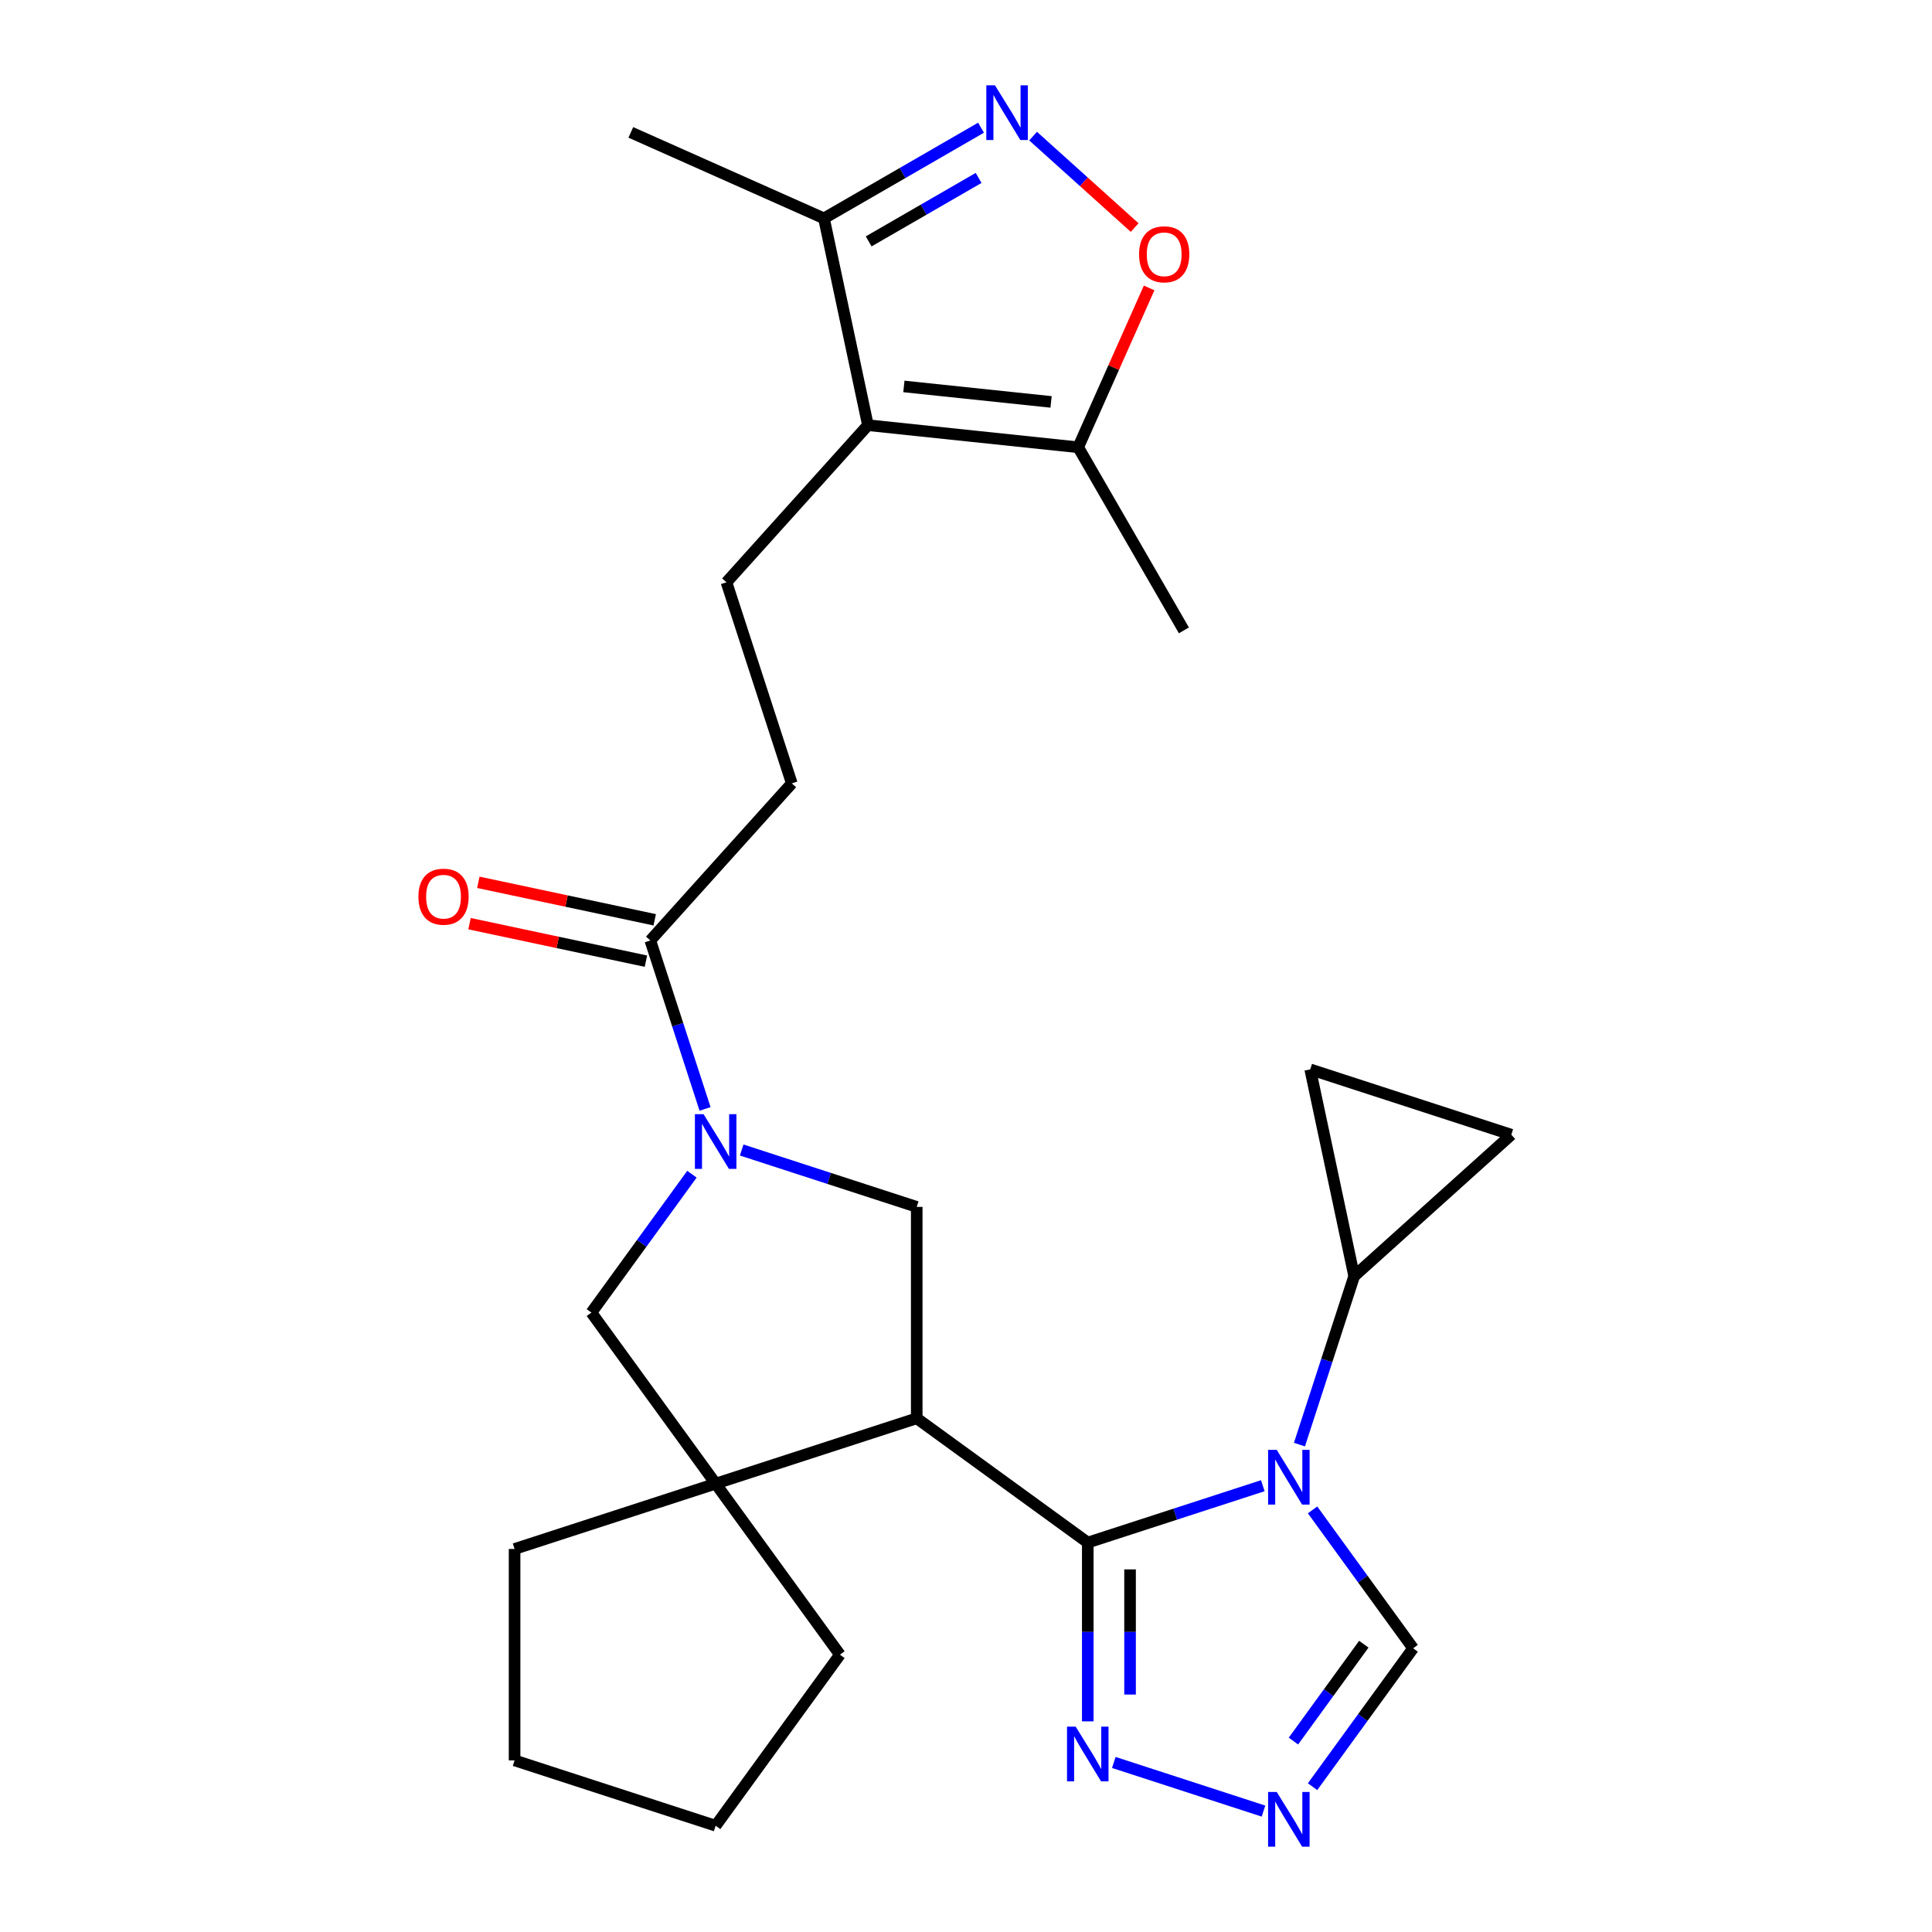 <?xml version='1.0' encoding='iso-8859-1'?>
<svg version='1.1' baseProfile='full'
              xmlns='http://www.w3.org/2000/svg'
                      xmlns:rdkit='http://www.rdkit.org/xml'
                      xmlns:xlink='http://www.w3.org/1999/xlink'
                  xml:space='preserve'
width='1000px' height='1000px' viewBox='0 0 1000 1000'>
<!-- END OF HEADER -->
<rect style='opacity:1.0;fill:#FFFFFF;stroke:none' width='1000' height='1000' x='0' y='0'> </rect>
<path class='bond-0' d='M 563.029,798.435 L 608.328,783.717' style='fill:none;fill-rule:evenodd;stroke:#000000;stroke-width:6px;stroke-linecap:butt;stroke-linejoin:miter;stroke-opacity:1' />
<path class='bond-0' d='M 608.328,783.717 L 653.628,768.998' style='fill:none;fill-rule:evenodd;stroke:#0000FF;stroke-width:6px;stroke-linecap:butt;stroke-linejoin:miter;stroke-opacity:1' />
<path class='bond-1' d='M 563.029,798.435 L 474.498,734.114' style='fill:none;fill-rule:evenodd;stroke:#000000;stroke-width:6px;stroke-linecap:butt;stroke-linejoin:miter;stroke-opacity:1' />
<path class='bond-6' d='M 563.029,798.435 L 563.029,844.703' style='fill:none;fill-rule:evenodd;stroke:#000000;stroke-width:6px;stroke-linecap:butt;stroke-linejoin:miter;stroke-opacity:1' />
<path class='bond-6' d='M 563.029,844.703 L 563.029,890.97' style='fill:none;fill-rule:evenodd;stroke:#0000FF;stroke-width:6px;stroke-linecap:butt;stroke-linejoin:miter;stroke-opacity:1' />
<path class='bond-6' d='M 584.915,812.315 L 584.915,844.703' style='fill:none;fill-rule:evenodd;stroke:#000000;stroke-width:6px;stroke-linecap:butt;stroke-linejoin:miter;stroke-opacity:1' />
<path class='bond-6' d='M 584.915,844.703 L 584.915,877.09' style='fill:none;fill-rule:evenodd;stroke:#0000FF;stroke-width:6px;stroke-linecap:butt;stroke-linejoin:miter;stroke-opacity:1' />
<path class='bond-9' d='M 672.593,747.724 L 686.756,704.134' style='fill:none;fill-rule:evenodd;stroke:#0000FF;stroke-width:6px;stroke-linecap:butt;stroke-linejoin:miter;stroke-opacity:1' />
<path class='bond-9' d='M 686.756,704.134 L 700.919,660.545' style='fill:none;fill-rule:evenodd;stroke:#000000;stroke-width:6px;stroke-linecap:butt;stroke-linejoin:miter;stroke-opacity:1' />
<path class='bond-15' d='M 679.379,781.515 L 705.402,817.333' style='fill:none;fill-rule:evenodd;stroke:#0000FF;stroke-width:6px;stroke-linecap:butt;stroke-linejoin:miter;stroke-opacity:1' />
<path class='bond-15' d='M 705.402,817.333 L 731.425,853.15' style='fill:none;fill-rule:evenodd;stroke:#000000;stroke-width:6px;stroke-linecap:butt;stroke-linejoin:miter;stroke-opacity:1' />
<path class='bond-5' d='M 474.498,734.114 L 370.423,767.929' style='fill:none;fill-rule:evenodd;stroke:#000000;stroke-width:6px;stroke-linecap:butt;stroke-linejoin:miter;stroke-opacity:1' />
<path class='bond-7' d='M 474.498,734.114 L 474.498,624.683' style='fill:none;fill-rule:evenodd;stroke:#000000;stroke-width:6px;stroke-linecap:butt;stroke-linejoin:miter;stroke-opacity:1' />
<path class='bond-2' d='M 383.899,595.246 L 429.198,609.964' style='fill:none;fill-rule:evenodd;stroke:#0000FF;stroke-width:6px;stroke-linecap:butt;stroke-linejoin:miter;stroke-opacity:1' />
<path class='bond-2' d='M 429.198,609.964 L 474.498,624.683' style='fill:none;fill-rule:evenodd;stroke:#000000;stroke-width:6px;stroke-linecap:butt;stroke-linejoin:miter;stroke-opacity:1' />
<path class='bond-11' d='M 364.933,573.972 L 350.77,530.382' style='fill:none;fill-rule:evenodd;stroke:#0000FF;stroke-width:6px;stroke-linecap:butt;stroke-linejoin:miter;stroke-opacity:1' />
<path class='bond-11' d='M 350.77,530.382 L 336.607,486.793' style='fill:none;fill-rule:evenodd;stroke:#000000;stroke-width:6px;stroke-linecap:butt;stroke-linejoin:miter;stroke-opacity:1' />
<path class='bond-28' d='M 358.148,607.763 L 332.125,643.581' style='fill:none;fill-rule:evenodd;stroke:#0000FF;stroke-width:6px;stroke-linecap:butt;stroke-linejoin:miter;stroke-opacity:1' />
<path class='bond-28' d='M 332.125,643.581 L 306.102,679.398' style='fill:none;fill-rule:evenodd;stroke:#000000;stroke-width:6px;stroke-linecap:butt;stroke-linejoin:miter;stroke-opacity:1' />
<path class='bond-3' d='M 449.238,220.073 L 376.015,301.396' style='fill:none;fill-rule:evenodd;stroke:#000000;stroke-width:6px;stroke-linecap:butt;stroke-linejoin:miter;stroke-opacity:1' />
<path class='bond-12' d='M 449.238,220.073 L 558.069,231.511' style='fill:none;fill-rule:evenodd;stroke:#000000;stroke-width:6px;stroke-linecap:butt;stroke-linejoin:miter;stroke-opacity:1' />
<path class='bond-12' d='M 467.85,200.022 L 544.032,208.029' style='fill:none;fill-rule:evenodd;stroke:#000000;stroke-width:6px;stroke-linecap:butt;stroke-linejoin:miter;stroke-opacity:1' />
<path class='bond-14' d='M 449.238,220.073 L 426.486,113.034' style='fill:none;fill-rule:evenodd;stroke:#000000;stroke-width:6px;stroke-linecap:butt;stroke-linejoin:miter;stroke-opacity:1' />
<path class='bond-4' d='M 507.78,66.099 L 467.133,89.566' style='fill:none;fill-rule:evenodd;stroke:#0000FF;stroke-width:6px;stroke-linecap:butt;stroke-linejoin:miter;stroke-opacity:1' />
<path class='bond-4' d='M 467.133,89.566 L 426.486,113.034' style='fill:none;fill-rule:evenodd;stroke:#000000;stroke-width:6px;stroke-linecap:butt;stroke-linejoin:miter;stroke-opacity:1' />
<path class='bond-4' d='M 506.529,92.093 L 478.076,108.52' style='fill:none;fill-rule:evenodd;stroke:#0000FF;stroke-width:6px;stroke-linecap:butt;stroke-linejoin:miter;stroke-opacity:1' />
<path class='bond-4' d='M 478.076,108.52 L 449.623,124.947' style='fill:none;fill-rule:evenodd;stroke:#000000;stroke-width:6px;stroke-linecap:butt;stroke-linejoin:miter;stroke-opacity:1' />
<path class='bond-31' d='M 534.731,70.452 L 561.014,94.117' style='fill:none;fill-rule:evenodd;stroke:#0000FF;stroke-width:6px;stroke-linecap:butt;stroke-linejoin:miter;stroke-opacity:1' />
<path class='bond-31' d='M 561.014,94.117 L 587.296,117.781' style='fill:none;fill-rule:evenodd;stroke:#FF0000;stroke-width:6px;stroke-linecap:butt;stroke-linejoin:miter;stroke-opacity:1' />
<path class='bond-13' d='M 370.423,767.929 L 306.102,679.398' style='fill:none;fill-rule:evenodd;stroke:#000000;stroke-width:6px;stroke-linecap:butt;stroke-linejoin:miter;stroke-opacity:1' />
<path class='bond-21' d='M 370.423,767.929 L 434.745,856.461' style='fill:none;fill-rule:evenodd;stroke:#000000;stroke-width:6px;stroke-linecap:butt;stroke-linejoin:miter;stroke-opacity:1' />
<path class='bond-22' d='M 370.423,767.929 L 266.349,801.745' style='fill:none;fill-rule:evenodd;stroke:#000000;stroke-width:6px;stroke-linecap:butt;stroke-linejoin:miter;stroke-opacity:1' />
<path class='bond-8' d='M 576.505,912.244 L 653.982,937.418' style='fill:none;fill-rule:evenodd;stroke:#0000FF;stroke-width:6px;stroke-linecap:butt;stroke-linejoin:miter;stroke-opacity:1' />
<path class='bond-27' d='M 679.379,924.786 L 705.402,888.968' style='fill:none;fill-rule:evenodd;stroke:#0000FF;stroke-width:6px;stroke-linecap:butt;stroke-linejoin:miter;stroke-opacity:1' />
<path class='bond-27' d='M 705.402,888.968 L 731.425,853.15' style='fill:none;fill-rule:evenodd;stroke:#000000;stroke-width:6px;stroke-linecap:butt;stroke-linejoin:miter;stroke-opacity:1' />
<path class='bond-27' d='M 669.48,901.176 L 687.696,876.104' style='fill:none;fill-rule:evenodd;stroke:#0000FF;stroke-width:6px;stroke-linecap:butt;stroke-linejoin:miter;stroke-opacity:1' />
<path class='bond-27' d='M 687.696,876.104 L 705.912,851.031' style='fill:none;fill-rule:evenodd;stroke:#000000;stroke-width:6px;stroke-linecap:butt;stroke-linejoin:miter;stroke-opacity:1' />
<path class='bond-16' d='M 700.919,660.545 L 782.242,587.322' style='fill:none;fill-rule:evenodd;stroke:#000000;stroke-width:6px;stroke-linecap:butt;stroke-linejoin:miter;stroke-opacity:1' />
<path class='bond-17' d='M 700.919,660.545 L 678.167,553.506' style='fill:none;fill-rule:evenodd;stroke:#000000;stroke-width:6px;stroke-linecap:butt;stroke-linejoin:miter;stroke-opacity:1' />
<path class='bond-10' d='M 594.789,149.038 L 576.429,190.275' style='fill:none;fill-rule:evenodd;stroke:#FF0000;stroke-width:6px;stroke-linecap:butt;stroke-linejoin:miter;stroke-opacity:1' />
<path class='bond-10' d='M 576.429,190.275 L 558.069,231.511' style='fill:none;fill-rule:evenodd;stroke:#000000;stroke-width:6px;stroke-linecap:butt;stroke-linejoin:miter;stroke-opacity:1' />
<path class='bond-19' d='M 336.607,486.793 L 409.831,405.47' style='fill:none;fill-rule:evenodd;stroke:#000000;stroke-width:6px;stroke-linecap:butt;stroke-linejoin:miter;stroke-opacity:1' />
<path class='bond-20' d='M 338.883,476.089 L 293.231,466.385' style='fill:none;fill-rule:evenodd;stroke:#000000;stroke-width:6px;stroke-linecap:butt;stroke-linejoin:miter;stroke-opacity:1' />
<path class='bond-20' d='M 293.231,466.385 L 247.579,456.682' style='fill:none;fill-rule:evenodd;stroke:#FF0000;stroke-width:6px;stroke-linecap:butt;stroke-linejoin:miter;stroke-opacity:1' />
<path class='bond-20' d='M 334.332,497.497 L 288.68,487.793' style='fill:none;fill-rule:evenodd;stroke:#000000;stroke-width:6px;stroke-linecap:butt;stroke-linejoin:miter;stroke-opacity:1' />
<path class='bond-20' d='M 288.68,487.793 L 243.029,478.09' style='fill:none;fill-rule:evenodd;stroke:#FF0000;stroke-width:6px;stroke-linecap:butt;stroke-linejoin:miter;stroke-opacity:1' />
<path class='bond-23' d='M 558.069,231.511 L 612.784,326.281' style='fill:none;fill-rule:evenodd;stroke:#000000;stroke-width:6px;stroke-linecap:butt;stroke-linejoin:miter;stroke-opacity:1' />
<path class='bond-24' d='M 426.486,113.034 L 326.516,68.524' style='fill:none;fill-rule:evenodd;stroke:#000000;stroke-width:6px;stroke-linecap:butt;stroke-linejoin:miter;stroke-opacity:1' />
<path class='bond-29' d='M 782.242,587.322 L 678.167,553.506' style='fill:none;fill-rule:evenodd;stroke:#000000;stroke-width:6px;stroke-linecap:butt;stroke-linejoin:miter;stroke-opacity:1' />
<path class='bond-18' d='M 376.015,301.396 L 409.831,405.47' style='fill:none;fill-rule:evenodd;stroke:#000000;stroke-width:6px;stroke-linecap:butt;stroke-linejoin:miter;stroke-opacity:1' />
<path class='bond-26' d='M 434.745,856.461 L 370.423,944.992' style='fill:none;fill-rule:evenodd;stroke:#000000;stroke-width:6px;stroke-linecap:butt;stroke-linejoin:miter;stroke-opacity:1' />
<path class='bond-25' d='M 266.349,801.745 L 266.349,911.176' style='fill:none;fill-rule:evenodd;stroke:#000000;stroke-width:6px;stroke-linecap:butt;stroke-linejoin:miter;stroke-opacity:1' />
<path class='bond-30' d='M 266.349,911.176 L 370.423,944.992' style='fill:none;fill-rule:evenodd;stroke:#000000;stroke-width:6px;stroke-linecap:butt;stroke-linejoin:miter;stroke-opacity:1' />
<path  class='atom-1' d='M 660.843 750.459
L 670.123 765.459
Q 671.043 766.939, 672.523 769.619
Q 674.003 772.299, 674.083 772.459
L 674.083 750.459
L 677.843 750.459
L 677.843 778.779
L 673.963 778.779
L 664.003 762.379
Q 662.843 760.459, 661.603 758.259
Q 660.403 756.059, 660.043 755.379
L 660.043 778.779
L 656.363 778.779
L 656.363 750.459
L 660.843 750.459
' fill='#0000FF'/>
<path  class='atom-3' d='M 364.163 576.707
L 373.443 591.707
Q 374.363 593.187, 375.843 595.867
Q 377.323 598.547, 377.403 598.707
L 377.403 576.707
L 381.163 576.707
L 381.163 605.027
L 377.283 605.027
L 367.323 588.627
Q 366.163 586.707, 364.923 584.507
Q 363.723 582.307, 363.363 581.627
L 363.363 605.027
L 359.683 605.027
L 359.683 576.707
L 364.163 576.707
' fill='#0000FF'/>
<path  class='atom-5' d='M 514.996 44.158
L 524.276 59.158
Q 525.196 60.639, 526.676 63.319
Q 528.156 65.999, 528.236 66.159
L 528.236 44.158
L 531.996 44.158
L 531.996 72.478
L 528.116 72.478
L 518.156 56.078
Q 516.996 54.158, 515.756 51.959
Q 514.556 49.758, 514.196 49.078
L 514.196 72.478
L 510.516 72.478
L 510.516 44.158
L 514.996 44.158
' fill='#0000FF'/>
<path  class='atom-7' d='M 556.769 893.706
L 566.049 908.706
Q 566.969 910.186, 568.449 912.866
Q 569.929 915.546, 570.009 915.706
L 570.009 893.706
L 573.769 893.706
L 573.769 922.026
L 569.889 922.026
L 559.929 905.626
Q 558.769 903.706, 557.529 901.506
Q 556.329 899.306, 555.969 898.626
L 555.969 922.026
L 552.289 922.026
L 552.289 893.706
L 556.769 893.706
' fill='#0000FF'/>
<path  class='atom-9' d='M 660.843 927.521
L 670.123 942.521
Q 671.043 944.001, 672.523 946.681
Q 674.003 949.361, 674.083 949.521
L 674.083 927.521
L 677.843 927.521
L 677.843 955.841
L 673.963 955.841
L 664.003 939.441
Q 662.843 937.521, 661.603 935.321
Q 660.403 933.121, 660.043 932.441
L 660.043 955.841
L 656.363 955.841
L 656.363 927.521
L 660.843 927.521
' fill='#0000FF'/>
<path  class='atom-11' d='M 589.578 131.622
Q 589.578 124.822, 592.938 121.022
Q 596.298 117.222, 602.578 117.222
Q 608.858 117.222, 612.218 121.022
Q 615.578 124.822, 615.578 131.622
Q 615.578 138.502, 612.178 142.422
Q 608.778 146.302, 602.578 146.302
Q 596.338 146.302, 592.938 142.422
Q 589.578 138.542, 589.578 131.622
M 602.578 143.102
Q 606.898 143.102, 609.218 140.222
Q 611.578 137.302, 611.578 131.622
Q 611.578 126.062, 609.218 123.262
Q 606.898 120.422, 602.578 120.422
Q 598.258 120.422, 595.898 123.222
Q 593.578 126.022, 593.578 131.622
Q 593.578 137.342, 595.898 140.222
Q 598.258 143.102, 602.578 143.102
' fill='#FF0000'/>
<path  class='atom-21' d='M 216.568 464.121
Q 216.568 457.321, 219.928 453.521
Q 223.288 449.721, 229.568 449.721
Q 235.848 449.721, 239.208 453.521
Q 242.568 457.321, 242.568 464.121
Q 242.568 471.001, 239.168 474.921
Q 235.768 478.801, 229.568 478.801
Q 223.328 478.801, 219.928 474.921
Q 216.568 471.041, 216.568 464.121
M 229.568 475.601
Q 233.888 475.601, 236.208 472.721
Q 238.568 469.801, 238.568 464.121
Q 238.568 458.561, 236.208 455.761
Q 233.888 452.921, 229.568 452.921
Q 225.248 452.921, 222.888 455.721
Q 220.568 458.521, 220.568 464.121
Q 220.568 469.841, 222.888 472.721
Q 225.248 475.601, 229.568 475.601
' fill='#FF0000'/>
</svg>
